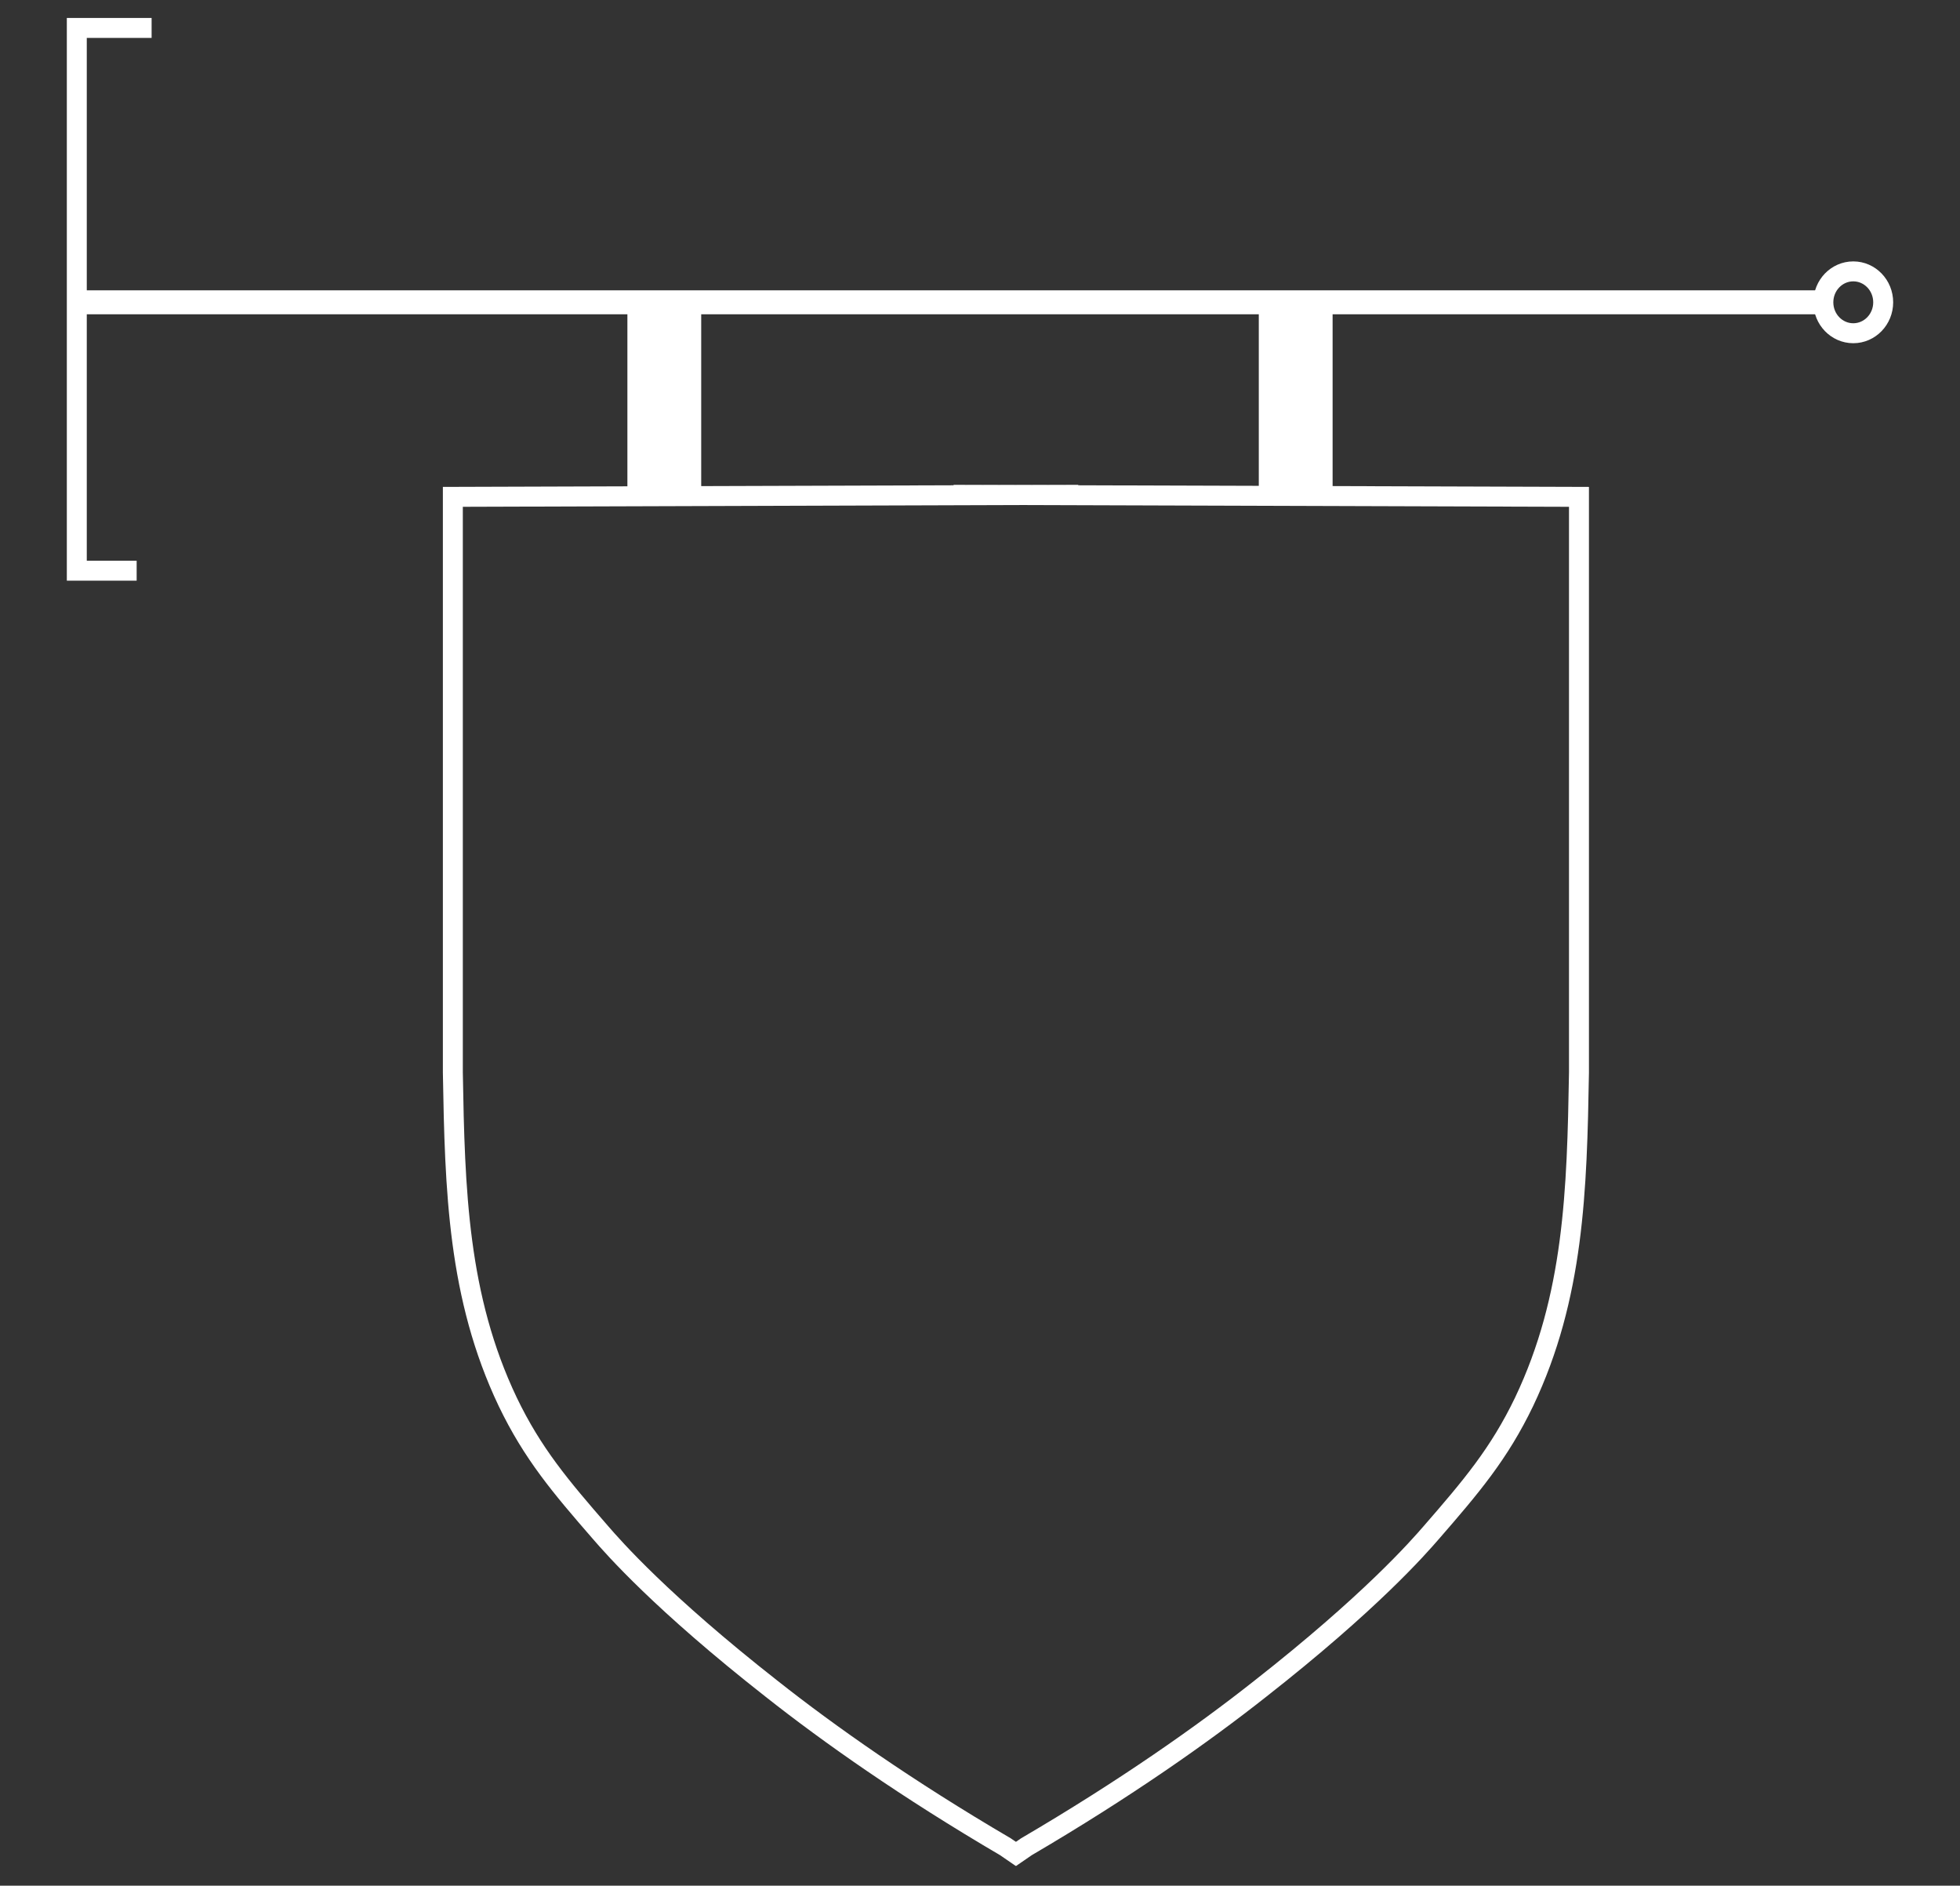 <?xml version="1.0" encoding="UTF-8"?>
<svg xmlns="http://www.w3.org/2000/svg" id="Ebene_1" data-name="Ebene 1" version="1.1" viewBox="0 0 196.5 189">
  <rect x="0" y="0" width="196.5" height="189" fill="#333333" stroke="none"/>
  <defs>
    <style>
      .cls-1 {
        fill: none;
        stroke: #fff;
        stroke-miterlimit: 10;
        stroke-width: 2px;
      }

      .cls-2 {
        fill: #fff;
        stroke-width: 0px;
      }
    </style>
  </defs>
  <polyline class="cls-1" points="15.2 2.8 7.7 2.8 7.7 57.2 13.7 57.2"></polyline>
  <rect class="cls-2" x="8.6" y="29.1" width="174.1" height="2.4"></rect>
  <ellipse class="cls-1" cx="185.8" cy="30.3" rx="3" ry="3.1"></ellipse>
  <path class="cls-1" d="M95.6,49.6l62.7.2v57.7c-.2,11.8-.5,22.5-5.5,33-2.5,5.2-5.3,8.5-9.3,13.1-1.3,1.5-6.1,7-17.2,15.7-5.7,4.5-13.5,10-23.4,15.8l-1.6,1.1"></path>
  <rect class="cls-2" x="62.9" y="31" width="7.4" height="18.1"></rect>
  <rect class="cls-2" x="126.2" y="31" width="7.4" height="18.1"></rect>
  <path class="cls-1" d="M102.4,186.2l-1.6-1.1c-9.9-5.8-17.7-11.3-23.4-15.8-11.1-8.7-15.9-14.2-17.2-15.7-4-4.6-6.8-7.9-9.3-13.1-5-10.5-5.3-21.2-5.5-33v-5.8s0-51.9,0-51.9l62.7-.2"></path>
</svg>
